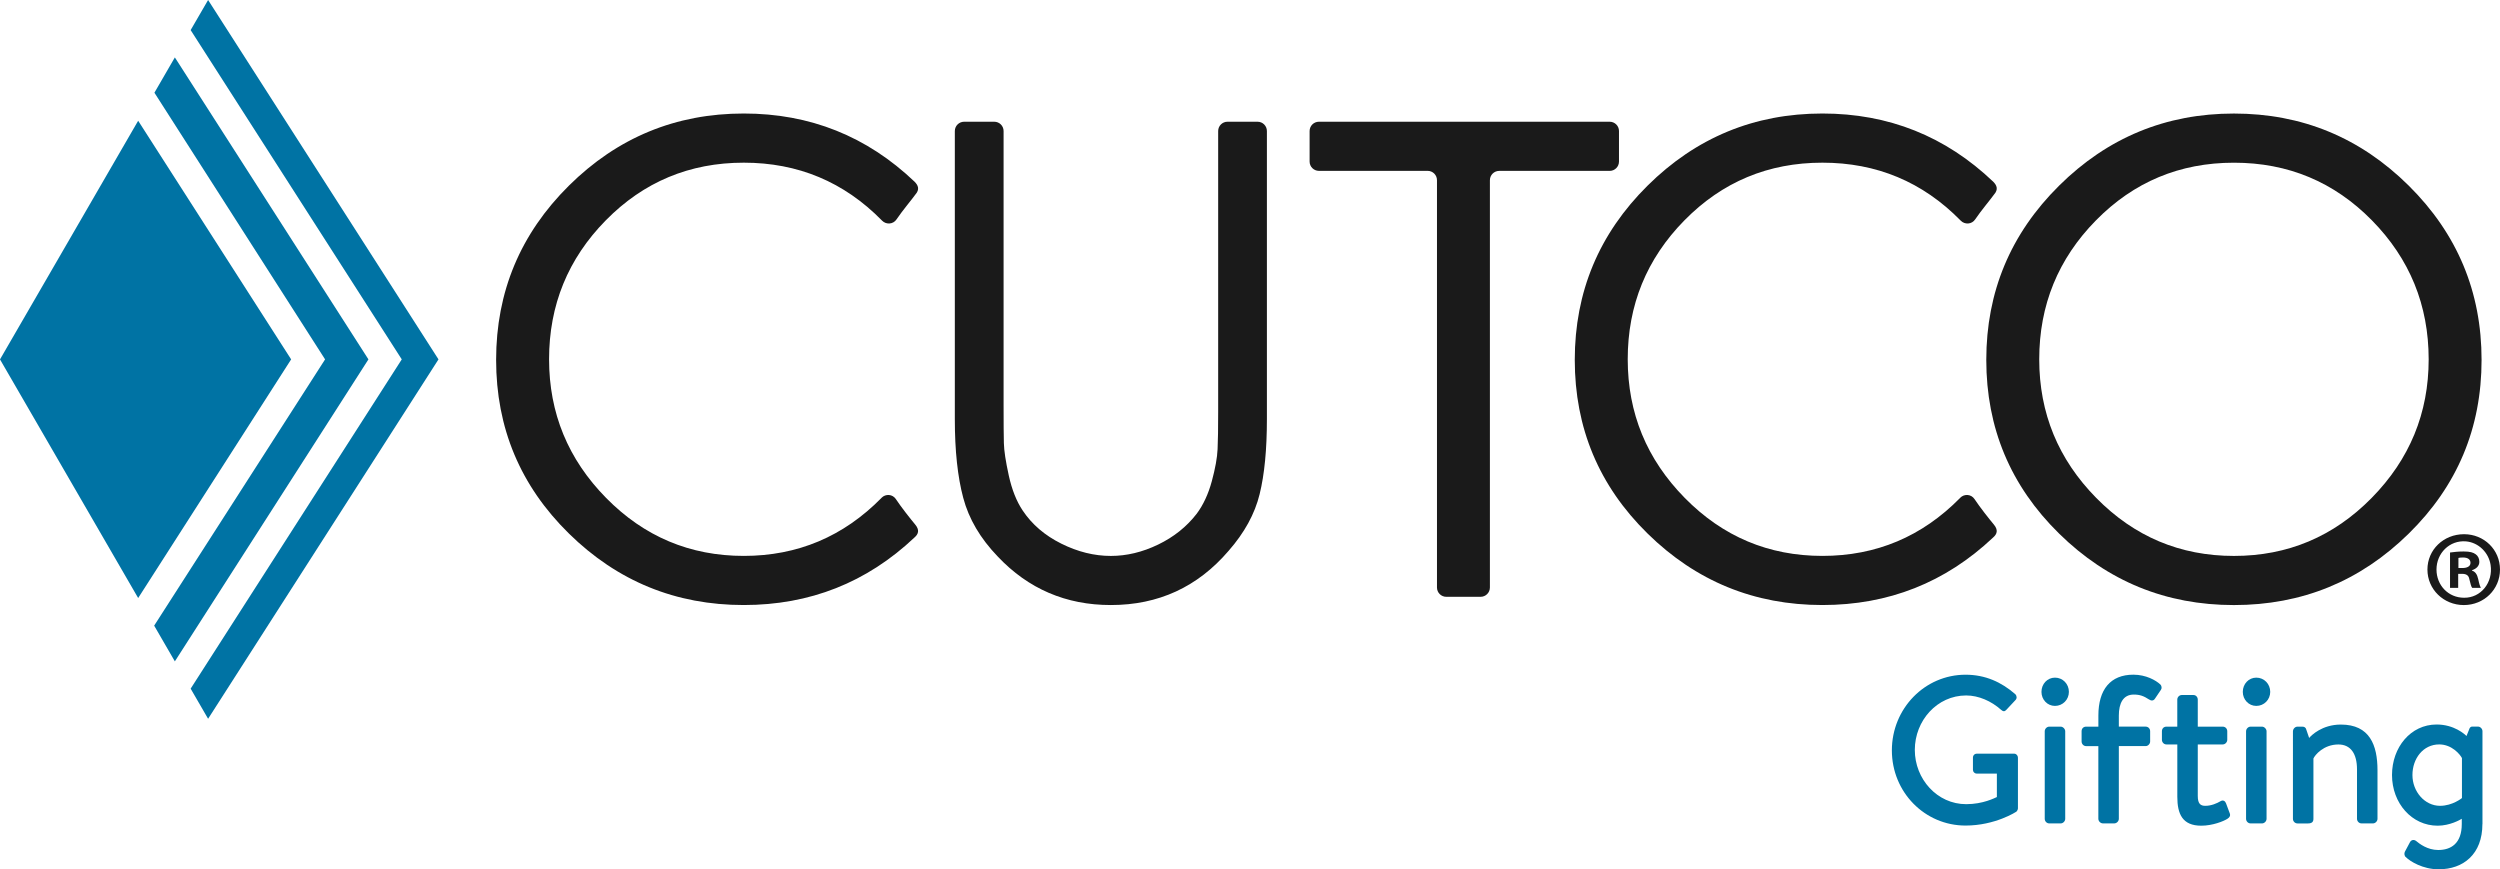 <svg xmlns="http://www.w3.org/2000/svg" xmlns:xlink="http://www.w3.org/1999/xlink" id="Layer_1" x="0px" y="0px" viewBox="0 0 864 300.43" style="enable-background:new 0 0 864 300.43;" xml:space="preserve"><style type="text/css">	.st0{fill:#0073A4;}	.st1{fill:#1A1A1A;}</style><polygon class="st0" points="60.43,19.84 53.37,32.04 112.35,124.2 53.28,216.22 60.43,228.57 127.33,124.2 "></polygon><path class="st0" d="M65.89,238L65.89,238l-0.05-0.09L65.89,238z M71.92,0l-6.03,10.4l72.96,113.8L65.89,238l6.03,10.41  l79.62-124.21L71.92,0z"></path><polygon class="st0" points="0,124.21 47.75,206.68 100.62,124.2 47.75,41.73 "></polygon><g>	<path class="st1" d="M343.62,42.07c1.78,0,3.22,1.44,3.22,3.22v94.56c0,6.25,0.03,10.67,0.1,13.29c0.06,2.61,0.63,6.35,1.7,11.22   c1.07,4.86,2.67,8.9,4.81,12.09c3.2,4.79,7.64,8.6,13.33,11.43c5.68,2.83,11.39,4.25,17.14,4.25c5.47,0,10.92-1.31,16.34-3.93   c5.41-2.61,9.85-6.16,13.33-10.66c2.27-3.05,4.01-6.79,5.21-11.22c1.2-4.43,1.87-8.13,2-11.11c0.14-2.97,0.2-7.22,0.2-12.74v-2.62   V45.29c0-1.78,1.44-3.22,3.22-3.22h10.4c1.78,0,3.22,1.44,3.22,3.22v99.57c0,10.45-0.83,19.09-2.51,25.91   c-1.67,6.83-5.25,13.36-10.73,19.6c-10.69,12.49-24.25,18.73-40.69,18.73c-15.51,0-28.54-5.59-39.09-16.77   c-6.01-6.24-9.99-12.99-11.92-20.26c-1.94-7.25-2.91-16.33-2.91-27.22V45.29c0-1.78,1.44-3.22,3.22-3.22H343.62z"></path>	<path class="st1" d="M819.74,76.16c-13.06-13.29-28.96-19.93-47.69-19.93c-18.73,0-34.63,6.64-47.69,19.93   c-13.06,13.28-19.6,29.29-19.6,48.02c0,18.58,6.56,34.56,19.71,47.91c13.14,13.36,29,20.04,47.58,20.04   c18.59,0,34.44-6.67,47.59-20.04c13.14-13.35,19.71-29.32,19.71-47.91C839.34,105.45,832.8,89.44,819.74,76.16 M711.61,64.18   c16.77-16.62,36.91-24.94,60.43-24.94c23.52,0,43.67,8.32,60.44,24.94c16.77,16.63,25.15,36.69,25.15,60.21   c0,23.52-8.38,43.53-25.15,60c-16.77,16.48-36.91,24.72-60.44,24.72c-23.52,0-43.66-8.24-60.43-24.72   c-16.77-16.47-25.15-36.48-25.15-60C686.46,100.87,694.84,80.8,711.61,64.18"></path>	<path class="st1" d="M556.3,42.07H455.82c-1.78,0-3.22,1.44-3.22,3.22v10.54c0,1.78,1.44,3.22,3.22,3.22h37.58   c1.78,0,3.22,1.44,3.22,3.22v140.77c0,1.78,1.44,3.22,3.22,3.22h11.85c1.78,0,3.22-1.44,3.22-3.22V62.28   c0-1.78,1.44-3.22,3.22-3.22h38.17c1.78,0,3.22-1.44,3.22-3.22V45.29C559.53,43.51,558.08,42.07,556.3,42.07z"></path>	<path class="st1" d="M849.64,196.31h1.34c1.56,0,2.82-0.52,2.82-1.79c0-1.11-0.82-1.85-2.6-1.85c-0.75,0-1.27,0.08-1.57,0.15   V196.31z M849.57,203.16h-2.84v-12.21c1.12-0.14,2.68-0.36,4.69-0.36c2.31,0,3.34,0.36,4.17,0.96c0.74,0.52,1.27,1.41,1.27,2.61   c0,1.48-1.12,2.46-2.54,2.9v0.14c1.19,0.39,1.79,1.34,2.16,2.99c0.38,1.86,0.67,2.53,0.89,2.98h-2.98   c-0.38-0.45-0.6-1.49-0.98-2.98c-0.21-1.27-0.96-1.87-2.52-1.87h-1.34V203.16z M842.05,196.83c0,5.43,4.08,9.75,9.53,9.75   c5.81,0.08,10.09-5.26,9.17-11.33c-0.65-4.29-4.18-7.78-8.51-8.15C846.56,186.63,842.05,191.2,842.05,196.83 M864,196.83   c0,6.85-5.5,12.28-12.5,12.28c-6.99,0-12.58-5.43-12.58-12.28c0-6.85,5.58-12.21,12.66-12.21C858.5,184.62,864,189.99,864,196.83"></path>	<g>		<path class="st1" d="M304.64,172.08c-13.14,13.36-29,20.04-47.59,20.04c-18.58,0-34.44-6.67-47.58-20.04    c-13.14-13.35-19.71-29.32-19.71-47.91c0-18.73,6.54-34.74,19.6-48.02c13.06-13.29,28.96-19.93,47.69-19.93    c18.73,0,34.63,6.64,47.69,19.93c0.03,0.03,0.07,0.07,0.1,0.1c1.44,1.47,3.85,1.29,4.99-0.42c1.96-2.93,5.5-7.13,6.48-8.54    c1.66-1.85,0.98-3.26-0.22-4.48c-16.49-15.72-36.17-23.58-59.05-23.58c-23.52,0-43.66,8.32-60.43,24.94    c-16.77,16.63-25.15,36.69-25.15,60.21c0,23.52,8.38,43.53,25.15,60c16.77,16.48,36.91,24.72,60.43,24.72    c22.85,0,42.51-7.78,58.99-23.33c1.41-1.23,1.84-2.6,0.23-4.53c-1.61-1.93-4.65-5.75-6.66-8.77c-1.13-1.7-3.51-1.88-4.94-0.43    C304.66,172.06,304.65,172.07,304.64,172.08z"></path>	</g>	<g>		<path class="st1" d="M677.42,172.08c-13.14,13.36-29,20.04-47.59,20.04c-18.58,0-34.44-6.67-47.58-20.04    c-13.14-13.35-19.71-29.32-19.71-47.91c0-18.73,6.54-34.74,19.6-48.02c13.06-13.29,28.96-19.93,47.69-19.93    c18.73,0,34.63,6.64,47.69,19.93c0.03,0.03,0.07,0.07,0.1,0.1c1.44,1.47,3.85,1.29,4.99-0.42c1.96-2.93,5.5-7.13,6.48-8.54    c1.66-1.85,0.98-3.26-0.22-4.48c-16.49-15.72-36.17-23.58-59.05-23.58c-23.52,0-43.66,8.32-60.43,24.94    c-16.77,16.63-25.15,36.69-25.15,60.21c0,23.52,8.38,43.53,25.15,60c16.77,16.48,36.91,24.72,60.43,24.72    c22.85,0,42.51-7.78,58.99-23.33c1.41-1.23,1.84-2.6,0.23-4.53c-1.61-1.93-4.65-5.75-6.66-8.77c-1.13-1.7-3.51-1.88-4.94-0.43    C677.44,172.06,677.43,172.07,677.42,172.08z"></path>	</g></g><g>	<path class="st0" d="M679.3,233.18c6.79,0,12.37,2.53,17.18,6.73c0.57,0.58,0.64,1.45,0.07,2.03c-1.06,1.16-2.12,2.24-3.18,3.4   c-0.57,0.65-1.13,0.58-1.84-0.07c-3.32-2.97-7.71-4.92-12.02-4.92c-10.04,0-17.75,8.69-17.75,18.82c0,10.06,7.71,18.75,17.75,18.75   c5.87,0,9.9-2.17,10.61-2.46v-8.11h-6.93c-0.78,0-1.34-0.58-1.34-1.3v-4.2c0-0.8,0.57-1.38,1.34-1.38h12.94   c0.71,0,1.27,0.65,1.27,1.38v17.52c0,0.36-0.28,0.94-0.57,1.16c0,0-7.28,4.78-17.54,4.78c-14.07,0-25.46-11.51-25.46-25.99   C653.84,244.83,665.23,233.18,679.3,233.18z"></path>	<path class="st0" d="M705.53,239.11c0-2.75,2.05-4.92,4.67-4.92c2.69,0,4.81,2.17,4.81,4.92c0,2.68-2.12,4.85-4.81,4.85   C707.58,243.97,705.53,241.79,705.53,239.11z M706.66,252.72c0-0.8,0.71-1.59,1.56-1.59h3.96c0.78,0,1.56,0.8,1.56,1.59v30.26   c0,0.87-0.78,1.59-1.56,1.59h-3.96c-0.85,0-1.56-0.72-1.56-1.59V252.72z"></path>	<path class="st0" d="M725.2,257.86h-4.24c-0.92,0-1.56-0.8-1.56-1.59v-3.55c0-0.94,0.64-1.59,1.56-1.59h4.24v-3.84   c0-8.98,4.17-14.12,12.09-14.12c4.38,0,7.78,1.96,9.26,3.33c0.57,0.51,0.64,1.38,0.28,1.88l-2.05,3.04   c-0.5,0.8-1.27,0.87-2.12,0.29c-1.77-1.16-3.11-1.67-5.23-1.67c-3.68,0-5.16,3.04-5.16,7.24v3.84h9.26c0.85,0,1.56,0.65,1.56,1.59   v3.55c0,0.8-0.71,1.59-1.56,1.59h-9.26v25.12c0,0.87-0.78,1.59-1.56,1.59h-3.96c-0.78,0-1.56-0.72-1.56-1.59V257.86z"></path>	<path class="st0" d="M752.47,257.28h-3.75c-0.92,0-1.56-0.8-1.56-1.59v-2.97c0-0.94,0.64-1.59,1.56-1.59h3.75v-9.34   c0-0.87,0.71-1.59,1.56-1.59h4.03c0.85,0,1.49,0.72,1.49,1.59v9.34h8.63c0.85,0,1.56,0.65,1.56,1.59v2.97   c0,0.8-0.71,1.59-1.56,1.59h-8.63v17.81c0,2.82,1.06,3.4,2.62,3.4c2.05,0,4.03-0.87,5.23-1.59c0.99-0.58,1.63,0,1.91,0.72l1.27,3.4   c0.35,0.87,0,1.45-0.78,1.95c-1.34,0.87-5.16,2.39-9.05,2.39c-6.51,0-8.27-4.05-8.27-9.99V257.28z"></path>	<path class="st0" d="M775.11,239.11c0-2.75,2.05-4.92,4.67-4.92c2.69,0,4.81,2.17,4.81,4.92c0,2.68-2.12,4.85-4.81,4.85   C777.16,243.97,775.11,241.79,775.11,239.11z M776.24,252.72c0-0.8,0.71-1.59,1.56-1.59h3.96c0.78,0,1.56,0.8,1.56,1.59v30.26   c0,0.87-0.78,1.59-1.56,1.59h-3.96c-0.85,0-1.56-0.72-1.56-1.59V252.72z"></path>	<path class="st0" d="M792.45,252.72c0-0.8,0.71-1.59,1.56-1.59h1.7c0.71,0,1.2,0.36,1.34,1.01l0.99,2.9   c0.71-0.87,4.45-4.63,10.96-4.63c9.97,0,12.66,7.09,12.66,15.78v16.79c0,0.87-0.78,1.59-1.56,1.59h-3.96   c-0.85,0-1.56-0.72-1.56-1.59V265.9c0-5.43-2.19-8.61-6.43-8.61c-5.16,0-8.13,3.69-8.63,4.85v20.85c0,1.09-0.57,1.59-1.91,1.59   h-3.61c-0.85,0-1.56-0.72-1.56-1.59V252.72z"></path>	<path class="st0" d="M857.92,284.79c0,10.42-6.58,15.64-15.13,15.64c-5.45,0-9.9-2.75-11.31-4.2c-0.57-0.36-0.64-1.38-0.35-1.88   l1.7-3.19c0.42-0.87,1.34-1.16,2.19-0.51c1.13,0.94,3.89,3.11,7.64,3.11c4.31,0,8.13-2.17,8.13-8.98v-1.81   c-0.57,0.36-4.1,2.39-8.34,2.39c-8.91,0-15.77-7.75-15.77-17.52c0-9.55,6.43-17.45,15.42-17.45c6.08,0,9.76,3.4,10.32,3.98   l0.85-2.1c0.21-0.65,0.42-1.16,1.2-1.16h1.91c0.85,0,1.56,0.8,1.56,1.59V284.79z M843.28,278.49c4.31,0,7.57-2.68,7.57-2.68v-13.83   c-0.64-1.23-3.46-4.71-7.85-4.71c-5.59,0-9.26,4.92-9.26,10.57C833.73,273.57,837.98,278.49,843.28,278.49z"></path></g></svg>